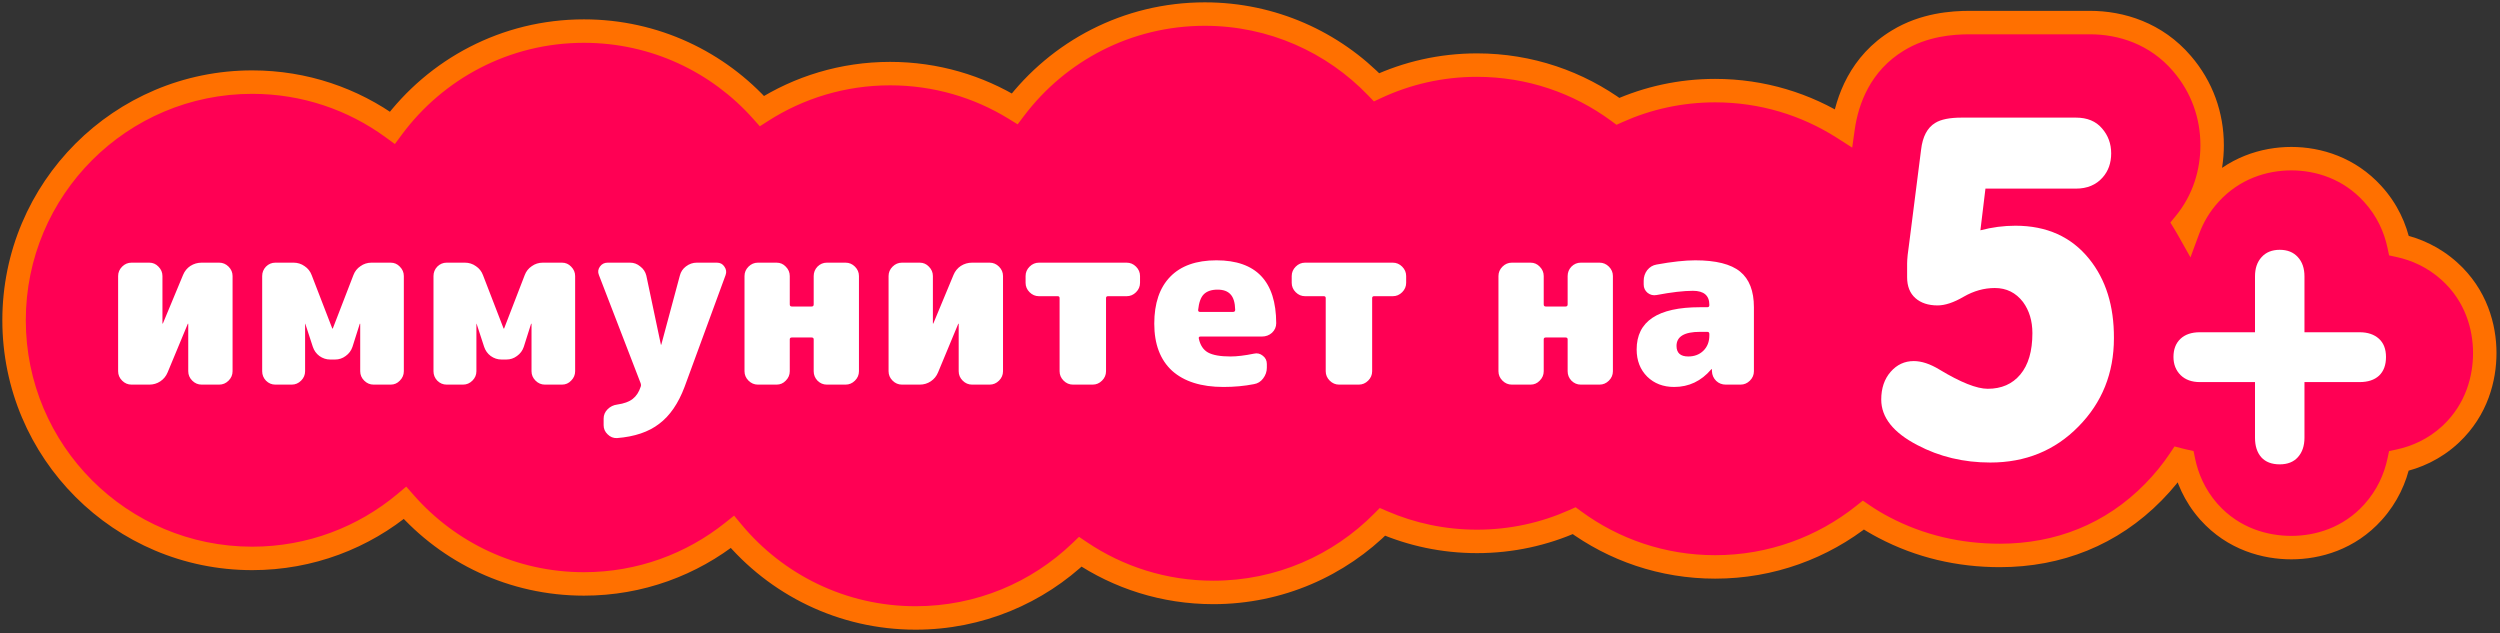 <svg width="533" height="135" viewBox="0 0 533 135" fill="none" xmlns="http://www.w3.org/2000/svg">
<rect x="0" y="0" width="533" height="135" fill="#333333" stroke="none"/>
<path fill-rule="evenodd" clip-rule="evenodd" d="M293.484 18.601C284.245 8.985 271.255 3 256.867 3C240.31 3 225.605 10.925 216.336 23.188C208.608 18.435 199.511 15.693 189.773 15.693C179.711 15.693 170.333 18.62 162.443 23.669C153.143 13.213 139.587 6.627 124.493 6.627C107.752 6.627 92.903 14.729 83.654 27.226C75.271 21.114 64.943 17.507 53.773 17.507C25.732 17.507 3 40.239 3 68.28C3 96.321 25.732 119.053 53.773 119.053C66.171 119.053 77.531 114.61 86.347 107.229C95.652 117.813 109.293 124.493 124.493 124.493C136.467 124.493 147.473 120.348 156.154 113.415C165.468 124.616 179.508 131.747 195.213 131.747C208.834 131.747 221.201 126.384 230.32 117.654C238.418 123.117 248.176 126.307 258.68 126.307C272.784 126.307 285.544 120.556 294.745 111.272C300.922 113.945 307.735 115.427 314.893 115.427C322.273 115.427 329.286 113.852 335.613 111.021C344.027 117.21 354.42 120.867 365.667 120.867C377.614 120.867 388.597 116.74 397.269 109.835C398.741 110.842 400.219 111.71 401.636 112.448C409.339 116.502 417.699 118.419 426.378 118.419C438.873 118.419 450.207 113.971 459.074 104.943C461.21 102.777 463.086 100.473 464.702 98.048C464.982 98.121 465.263 98.188 465.543 98.251C466.279 101.806 467.852 105.578 470.817 108.979L470.902 109.077L470.99 109.175C476.212 114.994 483.039 116.75 488.509 116.75C494.118 116.75 500.819 114.879 505.932 109.194L505.94 109.185C508.989 105.795 510.671 101.975 511.457 98.278C515.082 97.501 518.95 95.839 522.39 92.671L522.483 92.584L522.576 92.497C528.092 87.27 529.752 80.621 529.752 75.269C529.752 69.727 527.937 62.958 522.176 57.789C518.821 54.778 515.064 53.132 511.466 52.349C510.682 48.631 508.984 44.761 505.856 41.338C500.875 35.857 494.331 33.827 488.509 33.827C482.688 33.827 476.144 35.857 471.163 41.338C468.985 43.721 467.5 46.322 466.534 48.936C466.292 48.505 466.041 48.077 465.782 47.653C469.913 42.623 471.626 36.673 471.626 30.958C471.626 24.618 469.485 18.513 465.184 13.532C459.686 7.123 452.244 4.813 445.584 4.813H419.959C416.252 4.813 410.209 5.227 404.633 8.633C396.625 13.476 393.793 21.358 392.956 27.27C385.075 22.237 375.711 19.32 365.667 19.32C358.287 19.32 351.274 20.895 344.947 23.726C336.533 17.537 326.14 13.88 314.893 13.88C307.244 13.88 299.99 15.572 293.484 18.601Z" fill="#FF0054"/>
<path d="M293.484 18.601L291.681 20.333L292.92 21.622L294.54 20.867L293.484 18.601ZM216.336 23.188L215.026 25.317L216.961 26.507L218.33 24.695L216.336 23.188ZM162.443 23.669L160.575 25.331L161.994 26.925L163.791 25.775L162.443 23.669ZM83.654 27.226L82.182 29.246L84.187 30.709L85.664 28.713L83.654 27.226ZM86.347 107.229L88.225 105.578L86.613 103.745L84.742 105.312L86.347 107.229ZM156.154 113.415L158.077 111.817L156.51 109.932L154.594 111.462L156.154 113.415ZM230.32 117.654L231.718 115.582L230.047 114.454L228.591 115.848L230.32 117.654ZM294.745 111.272L295.738 108.978L294.171 108.299L292.969 109.512L294.745 111.272ZM335.613 111.021L337.094 109.007L335.921 108.144L334.591 108.739L335.613 111.021ZM397.269 109.835L398.68 107.772L397.156 106.73L395.712 107.88L397.269 109.835ZM401.636 112.448L402.801 110.236L402.791 110.231L401.636 112.448ZM459.074 104.943L457.294 103.187L457.29 103.191L459.074 104.943ZM464.702 98.048L465.331 95.628L463.608 95.18L462.621 96.661L464.702 98.048ZM465.543 98.251L467.991 97.744L467.664 96.162L466.087 95.811L465.543 98.251ZM470.817 108.979L472.701 107.337L472.701 107.336L470.817 108.979ZM470.902 109.077L469.018 110.72L469.03 110.734L469.042 110.747L470.902 109.077ZM470.99 109.175L472.85 107.505L472.85 107.505L470.99 109.175ZM505.932 109.194L507.791 110.865L507.792 110.864L505.932 109.194ZM505.94 109.185L504.081 107.513L504.08 107.514L505.94 109.185ZM511.457 98.278L510.933 95.834L509.348 96.173L509.011 97.758L511.457 98.278ZM522.39 92.671L524.083 94.509L524.084 94.509L522.39 92.671ZM522.483 92.584L524.177 94.423L524.19 94.411L524.202 94.4L522.483 92.584ZM522.576 92.497L524.295 94.312L524.295 94.311L522.576 92.497ZM522.176 57.789L520.506 59.649L522.176 57.789ZM511.466 52.349L509.02 52.865L509.354 54.448L510.934 54.792L511.466 52.349ZM505.856 41.338L504.005 43.02L504.01 43.025L505.856 41.338ZM471.163 41.338L473.009 43.025L473.014 43.02L471.163 41.338ZM466.534 48.936L464.355 50.162L467.007 54.875L468.88 49.802L466.534 48.936ZM465.782 47.653L463.85 46.066L462.721 47.439L463.648 48.956L465.782 47.653ZM465.184 13.532L463.286 15.16L463.291 15.166L465.184 13.532ZM404.633 8.633L405.927 10.772L405.936 10.766L404.633 8.633ZM392.956 27.27L391.611 29.377L394.887 31.469L395.432 27.62L392.956 27.27ZM344.947 23.726L343.466 25.74L344.639 26.603L345.968 26.008L344.947 23.726ZM256.867 5.5C270.547 5.5 282.894 11.187 291.681 20.333L295.287 16.869C285.596 6.783 271.963 0.5 256.867 0.5V5.5ZM218.33 24.695C227.147 13.03 241.127 5.5 256.867 5.5V0.5C239.493 0.5 224.062 8.819 214.342 21.68L218.33 24.695ZM189.773 18.193C199.035 18.193 207.681 20.799 215.026 25.317L217.646 21.058C209.536 16.07 199.987 13.193 189.773 13.193V18.193ZM163.791 25.775C171.29 20.976 180.203 18.193 189.773 18.193V13.193C179.22 13.193 169.376 16.265 161.096 21.563L163.791 25.775ZM124.493 9.127C138.844 9.127 151.73 15.386 160.575 25.331L164.311 22.008C154.557 11.041 140.331 4.127 124.493 4.127V9.127ZM85.664 28.713C94.462 16.826 108.578 9.127 124.493 9.127V4.127C106.926 4.127 91.345 12.632 81.645 25.739L85.664 28.713ZM53.773 20.007C64.396 20.007 74.211 23.435 82.182 29.246L85.127 25.206C76.33 18.792 65.49 15.007 53.773 15.007V20.007ZM5.5 68.28C5.5 41.619 27.113 20.007 53.773 20.007V15.007C24.351 15.007 0.5 38.858 0.5 68.28H5.5ZM53.773 116.553C27.113 116.553 5.5 94.941 5.5 68.28H0.5C0.5 97.702 24.351 121.553 53.773 121.553V116.553ZM84.742 105.312C76.359 112.33 65.563 116.553 53.773 116.553V121.553C66.779 121.553 78.702 116.89 87.952 109.146L84.742 105.312ZM124.493 121.993C110.041 121.993 97.075 115.646 88.225 105.578L84.469 108.88C94.229 119.981 108.544 126.993 124.493 126.993V121.993ZM154.594 111.462C146.34 118.054 135.88 121.993 124.493 121.993V126.993C137.054 126.993 148.606 122.643 157.715 115.369L154.594 111.462ZM195.213 129.247C180.282 129.247 166.936 122.471 158.077 111.817L154.232 115.013C164 126.761 178.734 134.247 195.213 134.247V129.247ZM228.591 115.848C219.919 124.15 208.164 129.247 195.213 129.247V134.247C209.503 134.247 222.483 128.617 232.049 119.46L228.591 115.848ZM258.68 123.807C248.69 123.807 239.416 120.775 231.718 115.582L228.922 119.727C237.42 125.46 247.663 128.807 258.68 128.807V123.807ZM292.969 109.512C284.219 118.342 272.09 123.807 258.68 123.807V128.807C273.478 128.807 286.87 122.77 296.521 113.032L292.969 109.512ZM314.893 112.927C308.082 112.927 301.607 111.518 295.738 108.978L293.752 113.566C300.237 116.373 307.387 117.927 314.893 117.927V112.927ZM334.591 108.739C328.58 111.429 321.915 112.927 314.893 112.927V117.927C322.632 117.927 329.992 116.275 336.634 113.302L334.591 108.739ZM365.667 118.367C354.971 118.367 345.094 114.891 337.094 109.007L334.131 113.034C342.961 119.529 353.869 123.367 365.667 123.367V118.367ZM395.712 107.88C387.466 114.445 377.028 118.367 365.667 118.367V123.367C378.199 123.367 389.727 119.036 398.826 111.791L395.712 107.88ZM402.791 110.231C401.454 109.534 400.062 108.717 398.68 107.772L395.858 111.899C397.42 112.967 398.985 113.886 400.482 114.665L402.791 110.231ZM426.378 115.919C418.076 115.919 410.119 114.087 402.801 110.236L400.472 114.66C408.558 118.916 417.322 120.919 426.378 120.919V115.919ZM457.29 103.191C448.92 111.713 438.241 115.919 426.378 115.919V120.919C439.505 120.919 451.494 116.228 460.857 106.694L457.29 103.191ZM462.621 96.661C461.095 98.951 459.321 101.132 457.294 103.187L460.854 106.698C463.099 104.422 465.076 101.994 466.782 99.434L462.621 96.661ZM466.087 95.811C465.835 95.754 465.583 95.694 465.331 95.628L464.072 100.467C464.382 100.548 464.691 100.622 464.999 100.691L466.087 95.811ZM472.701 107.336C470.061 104.308 468.654 100.946 467.991 97.744L463.095 98.757C463.904 102.665 465.642 106.848 468.932 110.622L472.701 107.336ZM472.787 107.435L472.701 107.337L468.932 110.622L469.018 110.72L472.787 107.435ZM472.85 107.505L472.763 107.407L469.042 110.747L469.129 110.845L472.85 107.505ZM488.509 114.25C483.542 114.25 477.475 112.658 472.85 107.505L469.129 110.844C474.948 117.329 482.537 119.25 488.509 119.25V114.25ZM504.074 107.522C499.542 112.56 493.588 114.25 488.509 114.25V119.25C494.648 119.25 502.096 117.197 507.791 110.865L504.074 107.522ZM504.08 107.514L504.072 107.523L507.792 110.864L507.8 110.856L504.08 107.514ZM509.011 97.758C508.305 101.083 506.8 104.489 504.081 107.513L507.799 110.856C511.177 107.1 513.037 102.868 513.902 98.798L509.011 97.758ZM520.696 90.832C517.637 93.649 514.195 95.134 510.933 95.834L511.981 100.723C515.969 99.868 520.263 98.028 524.083 94.509L520.696 90.832ZM520.789 90.746L520.696 90.832L524.084 94.509L524.177 94.423L520.789 90.746ZM520.857 90.681L520.764 90.769L524.202 94.4L524.295 94.312L520.857 90.681ZM527.252 75.269C527.252 80.134 525.747 86.049 520.856 90.682L524.295 94.311C530.438 88.492 532.252 81.109 532.252 75.269H527.252ZM520.506 59.649C525.61 64.229 527.252 70.243 527.252 75.269H532.252C532.252 69.21 530.263 61.687 523.846 55.928L520.506 59.649ZM510.934 54.792C514.17 55.496 517.517 56.967 520.506 59.649L523.846 55.928C520.125 52.589 515.958 50.768 511.997 49.906L510.934 54.792ZM504.01 43.025C506.798 46.074 508.315 49.522 509.02 52.865L513.912 51.833C513.049 47.74 511.171 43.447 507.701 39.652L504.01 43.025ZM488.509 36.327C493.765 36.327 499.584 38.155 504.005 43.02L507.706 39.657C502.165 33.56 494.896 31.327 488.509 31.327V36.327ZM473.014 43.02C477.435 38.155 483.254 36.327 488.509 36.327V31.327C482.122 31.327 474.854 33.56 469.313 39.657L473.014 43.02ZM468.88 49.802C469.742 47.468 471.064 45.152 473.009 43.025L469.318 39.651C466.905 42.291 465.258 45.175 464.189 48.07L468.88 49.802ZM463.648 48.956C463.892 49.355 464.128 49.757 464.355 50.162L468.713 47.711C468.456 47.254 468.19 46.8 467.915 46.349L463.648 48.956ZM469.126 30.958C469.126 36.174 467.567 41.541 463.85 46.066L467.713 49.239C472.26 43.705 474.126 37.173 474.126 30.958H469.126ZM463.291 15.166C467.186 19.676 469.126 25.195 469.126 30.958H474.126C474.126 24.041 471.784 17.35 467.076 11.898L463.291 15.166ZM445.584 7.313C451.683 7.313 458.363 9.42 463.286 15.16L467.081 11.905C461.01 4.826 452.806 2.313 445.584 2.313V7.313ZM419.959 7.313H445.584V2.313H419.959V7.313ZM405.936 10.766C410.92 7.722 416.402 7.313 419.959 7.313V2.313C416.102 2.313 409.498 2.732 403.33 6.499L405.936 10.766ZM395.432 27.62C396.209 22.122 398.8 15.082 405.927 10.772L403.339 6.494C394.449 11.87 391.376 20.594 390.481 26.92L395.432 27.62ZM365.667 21.82C375.221 21.82 384.119 24.593 391.611 29.377L394.302 25.163C386.031 19.881 376.202 16.82 365.667 16.82V21.82ZM345.968 26.008C351.98 23.317 358.645 21.82 365.667 21.82V16.82C357.928 16.82 350.568 18.472 343.926 21.444L345.968 26.008ZM314.893 16.38C325.589 16.38 335.466 19.856 343.466 25.74L346.429 21.712C337.599 15.218 326.691 11.38 314.893 11.38V16.38ZM294.54 20.867C300.721 17.989 307.616 16.38 314.893 16.38V11.38C306.872 11.38 299.258 13.155 292.429 16.335L294.54 20.867Z" fill="#FF7000"/>
<path d="M401.08 85.184C401.08 82.775 401.747 80.805 403.082 79.275C404.417 77.745 406.061 76.981 408.014 76.981C409.674 76.981 411.497 77.583 413.482 78.787C418.007 81.522 421.441 82.889 423.785 82.889C426.715 82.889 429.026 81.88 430.719 79.861C432.444 77.811 433.307 74.865 433.307 71.023C433.307 68.419 432.639 66.206 431.305 64.383C429.775 62.397 427.773 61.404 425.299 61.404C423.02 61.404 420.807 62.023 418.658 63.26C416.542 64.497 414.687 65.115 413.092 65.115C411.106 65.115 409.527 64.594 408.355 63.553C407.184 62.511 406.598 61.03 406.598 59.109C406.598 58.035 406.598 57.059 406.598 56.18C406.598 55.268 406.76 53.706 407.086 51.492L409.576 31.912C409.902 29.113 410.911 27.208 412.604 26.199C413.808 25.451 415.68 25.076 418.219 25.076H442.584C444.993 25.076 446.848 25.841 448.15 27.371C449.452 28.869 450.104 30.643 450.104 32.693C450.104 34.744 449.501 36.453 448.297 37.82C446.897 39.415 444.993 40.213 442.584 40.213H423.297L422.223 49.1C424.697 48.449 427.187 48.123 429.693 48.123C436.367 48.123 441.607 50.483 445.416 55.203C448.964 59.598 450.722 65.229 450.689 72.098C450.689 79.552 448.167 85.835 443.121 90.945C438.108 96.056 431.842 98.611 424.322 98.611C418.658 98.611 413.482 97.374 408.795 94.9C403.652 92.231 401.08 88.992 401.08 85.184Z" fill="white"/>
<path d="M46.734 56C47.501 56 48.167 56.283 48.734 56.85C49.301 57.417 49.584 58.083 49.584 58.85V79.15C49.584 79.917 49.301 80.583 48.734 81.15C48.167 81.717 47.501 82 46.734 82H42.984C42.217 82 41.551 81.717 40.984 81.15C40.417 80.583 40.134 79.917 40.134 79.15V69.05L40.084 69L40.034 69.05L35.734 79.4C35.401 80.2 34.884 80.833 34.184 81.3C33.484 81.767 32.701 82 31.834 82H28.034C27.267 82 26.601 81.717 26.034 81.15C25.467 80.583 25.184 79.917 25.184 79.15V58.85C25.184 58.083 25.467 57.417 26.034 56.85C26.601 56.283 27.267 56 28.034 56H31.834C32.601 56 33.251 56.283 33.784 56.85C34.351 57.417 34.634 58.083 34.634 58.85V68.95L34.684 69L34.734 68.95L39.034 58.6C39.367 57.8 39.884 57.167 40.584 56.7C41.317 56.233 42.117 56 42.984 56H46.734ZM83.297 56C84.064 56 84.714 56.283 85.247 56.85C85.814 57.417 86.097 58.083 86.097 58.85V79.15C86.097 79.917 85.814 80.583 85.247 81.15C84.714 81.717 84.064 82 83.297 82H79.647C78.88 82 78.214 81.717 77.647 81.15C77.08 80.583 76.797 79.917 76.797 79.15V69.05L76.747 69L76.697 69.05L75.147 73.95C74.88 74.75 74.397 75.4 73.697 75.9C73.03 76.4 72.28 76.65 71.447 76.65H70.397C69.564 76.65 68.797 76.4 68.097 75.9C67.43 75.4 66.964 74.75 66.697 73.95L65.097 69.05L65.047 69V69.05V79.15C65.047 79.917 64.764 80.583 64.197 81.15C63.63 81.717 62.964 82 62.197 82H58.697C57.93 82 57.264 81.717 56.697 81.15C56.164 80.583 55.897 79.917 55.897 79.15V58.85C55.897 58.083 56.164 57.417 56.697 56.85C57.264 56.283 57.93 56 58.697 56H62.597C63.464 56 64.247 56.25 64.947 56.75C65.647 57.217 66.147 57.85 66.447 58.65L70.847 70.05H70.897H70.947L75.347 58.65C75.647 57.85 76.147 57.217 76.847 56.75C77.547 56.25 78.33 56 79.197 56H83.297ZM119.82 56C120.587 56 121.237 56.283 121.77 56.85C122.337 57.417 122.62 58.083 122.62 58.85V79.15C122.62 79.917 122.337 80.583 121.77 81.15C121.237 81.717 120.587 82 119.82 82H116.17C115.404 82 114.737 81.717 114.17 81.15C113.604 80.583 113.32 79.917 113.32 79.15V69.05L113.27 69L113.22 69.05L111.67 73.95C111.404 74.75 110.92 75.4 110.22 75.9C109.554 76.4 108.804 76.65 107.97 76.65H106.92C106.087 76.65 105.32 76.4 104.62 75.9C103.954 75.4 103.487 74.75 103.22 73.95L101.62 69.05L101.57 69V69.05V79.15C101.57 79.917 101.287 80.583 100.72 81.15C100.154 81.717 99.487 82 98.72 82H95.22C94.454 82 93.787 81.717 93.22 81.15C92.687 80.583 92.42 79.917 92.42 79.15V58.85C92.42 58.083 92.687 57.417 93.22 56.85C93.787 56.283 94.454 56 95.22 56H99.12C99.987 56 100.77 56.25 101.47 56.75C102.17 57.217 102.67 57.85 102.97 58.65L107.37 70.05H107.42H107.47L111.87 58.65C112.17 57.85 112.67 57.217 113.37 56.75C114.07 56.25 114.854 56 115.72 56H119.82ZM152.844 56C153.544 56 154.077 56.283 154.444 56.85C154.844 57.417 154.927 58.017 154.694 58.65L145.944 82.5C144.611 86.033 142.811 88.65 140.544 90.35C138.311 92.083 135.311 93.1 131.544 93.4C130.777 93.433 130.111 93.167 129.544 92.6C128.977 92.067 128.694 91.417 128.694 90.65V89.25C128.694 88.483 128.977 87.817 129.544 87.25C130.111 86.683 130.794 86.35 131.594 86.25C133.027 86.05 134.127 85.65 134.894 85.05C135.661 84.45 136.227 83.583 136.594 82.45C136.694 82.217 136.677 81.933 136.544 81.6L127.694 58.65C127.427 58.017 127.494 57.417 127.894 56.85C128.294 56.283 128.844 56 129.544 56H134.344C135.144 56 135.861 56.267 136.494 56.8C137.161 57.3 137.594 57.95 137.794 58.75L140.894 73.45C140.894 73.483 140.911 73.5 140.944 73.5C140.977 73.5 140.994 73.483 140.994 73.45L144.944 58.75C145.144 57.95 145.577 57.3 146.244 56.8C146.944 56.267 147.711 56 148.544 56H152.844ZM180.279 56C181.046 56 181.712 56.283 182.279 56.85C182.846 57.417 183.129 58.083 183.129 58.85V79.15C183.129 79.917 182.846 80.583 182.279 81.15C181.712 81.717 181.046 82 180.279 82H176.279C175.512 82 174.846 81.717 174.279 81.15C173.746 80.583 173.479 79.917 173.479 79.15V72.35C173.479 72.083 173.329 71.95 173.029 71.95H168.829C168.529 71.95 168.379 72.083 168.379 72.35V79.15C168.379 79.917 168.096 80.583 167.529 81.15C166.996 81.717 166.346 82 165.579 82H161.579C160.812 82 160.146 81.717 159.579 81.15C159.012 80.583 158.729 79.917 158.729 79.15V58.85C158.729 58.083 159.012 57.417 159.579 56.85C160.146 56.283 160.812 56 161.579 56H165.579C166.346 56 166.996 56.283 167.529 56.85C168.096 57.417 168.379 58.083 168.379 58.85V64.9C168.379 65.2 168.529 65.35 168.829 65.35H173.029C173.329 65.35 173.479 65.2 173.479 64.9V58.85C173.479 58.083 173.746 57.417 174.279 56.85C174.846 56.283 175.512 56 176.279 56H180.279ZM210.992 56C211.759 56 212.425 56.283 212.992 56.85C213.559 57.417 213.842 58.083 213.842 58.85V79.15C213.842 79.917 213.559 80.583 212.992 81.15C212.425 81.717 211.759 82 210.992 82H207.242C206.475 82 205.809 81.717 205.242 81.15C204.675 80.583 204.392 79.917 204.392 79.15V69.05L204.342 69L204.292 69.05L199.992 79.4C199.659 80.2 199.142 80.833 198.442 81.3C197.742 81.767 196.959 82 196.092 82H192.292C191.525 82 190.859 81.717 190.292 81.15C189.725 80.583 189.442 79.917 189.442 79.15V58.85C189.442 58.083 189.725 57.417 190.292 56.85C190.859 56.283 191.525 56 192.292 56H196.092C196.859 56 197.509 56.283 198.042 56.85C198.609 57.417 198.892 58.083 198.892 58.85V68.95L198.942 69L198.992 68.95L203.292 58.6C203.625 57.8 204.142 57.167 204.842 56.7C205.575 56.233 206.375 56 207.242 56H210.992ZM240.205 56C240.971 56 241.638 56.283 242.205 56.85C242.771 57.417 243.055 58.083 243.055 58.85V60.3C243.055 61.067 242.771 61.733 242.205 62.3C241.638 62.867 240.971 63.15 240.205 63.15H236.205C235.938 63.15 235.805 63.283 235.805 63.55V79.15C235.805 79.917 235.521 80.583 234.955 81.15C234.388 81.717 233.721 82 232.955 82H228.755C227.988 82 227.321 81.717 226.755 81.15C226.188 80.583 225.905 79.917 225.905 79.15V63.55C225.905 63.283 225.771 63.15 225.505 63.15H221.505C220.738 63.15 220.071 62.867 219.505 62.3C218.938 61.733 218.655 61.067 218.655 60.3V58.85C218.655 58.083 218.938 57.417 219.505 56.85C220.071 56.283 220.738 56 221.505 56H240.205ZM262.89 66.5C263.19 66.5 263.34 66.35 263.34 66.05C263.307 64.517 262.974 63.417 262.34 62.75C261.74 62.083 260.824 61.75 259.59 61.75C258.29 61.75 257.307 62.083 256.64 62.75C256.007 63.383 255.607 64.5 255.44 66.1C255.44 66.367 255.574 66.5 255.84 66.5H262.89ZM259.34 55.5C267.807 55.5 272.057 59.967 272.09 68.9C272.09 69.7 271.79 70.383 271.19 70.95C270.59 71.483 269.874 71.75 269.04 71.75H255.94C255.64 71.75 255.524 71.9 255.59 72.2C255.89 73.6 256.54 74.583 257.54 75.15C258.574 75.717 260.174 76 262.34 76C263.707 76 265.374 75.8 267.34 75.4C268.04 75.233 268.674 75.383 269.24 75.85C269.807 76.283 270.09 76.867 270.09 77.6V78.4C270.09 79.233 269.824 80 269.29 80.7C268.79 81.367 268.14 81.767 267.34 81.9C265.307 82.3 263.14 82.5 260.84 82.5C256.107 82.5 252.457 81.35 249.89 79.05C247.357 76.717 246.09 73.367 246.09 69C246.09 64.667 247.224 61.333 249.49 59C251.757 56.667 255.04 55.5 259.34 55.5ZM296.943 56C297.71 56 298.376 56.283 298.943 56.85C299.51 57.417 299.793 58.083 299.793 58.85V60.3C299.793 61.067 299.51 61.733 298.943 62.3C298.376 62.867 297.71 63.15 296.943 63.15H292.943C292.676 63.15 292.543 63.283 292.543 63.55V79.15C292.543 79.917 292.26 80.583 291.693 81.15C291.126 81.717 290.46 82 289.693 82H285.493C284.726 82 284.06 81.717 283.493 81.15C282.926 80.583 282.643 79.917 282.643 79.15V63.55C282.643 63.283 282.51 63.15 282.243 63.15H278.243C277.476 63.15 276.81 62.867 276.243 62.3C275.676 61.733 275.393 61.067 275.393 60.3V58.85C275.393 58.083 275.676 57.417 276.243 56.85C276.81 56.283 277.476 56 278.243 56H296.943ZM341.021 56C341.788 56 342.455 56.283 343.021 56.85C343.588 57.417 343.871 58.083 343.871 58.85V79.15C343.871 79.917 343.588 80.583 343.021 81.15C342.455 81.717 341.788 82 341.021 82H337.021C336.255 82 335.588 81.717 335.021 81.15C334.488 80.583 334.221 79.917 334.221 79.15V72.35C334.221 72.083 334.071 71.95 333.771 71.95H329.571C329.271 71.95 329.121 72.083 329.121 72.35V79.15C329.121 79.917 328.838 80.583 328.271 81.15C327.738 81.717 327.088 82 326.321 82H322.321C321.555 82 320.888 81.717 320.321 81.15C319.755 80.583 319.471 79.917 319.471 79.15V58.85C319.471 58.083 319.755 57.417 320.321 56.85C320.888 56.283 321.555 56 322.321 56H326.321C327.088 56 327.738 56.283 328.271 56.85C328.838 57.417 329.121 58.083 329.121 58.85V64.9C329.121 65.2 329.271 65.35 329.571 65.35H333.771C334.071 65.35 334.221 65.2 334.221 64.9V58.85C334.221 58.083 334.488 57.417 335.021 56.85C335.588 56.283 336.255 56 337.021 56H341.021ZM364.434 71.5V71.2C364.434 70.9 364.284 70.75 363.984 70.75H362.434C359.101 70.75 357.434 71.75 357.434 73.75C357.434 75.25 358.267 76 359.934 76C361.234 76 362.301 75.6 363.134 74.8C364.001 73.967 364.434 72.867 364.434 71.5ZM361.434 55.5C365.834 55.5 369.017 56.3 370.984 57.9C372.951 59.5 373.934 62.033 373.934 65.5V79.15C373.934 79.917 373.651 80.583 373.084 81.15C372.517 81.717 371.851 82 371.084 82H367.934C367.134 82 366.451 81.733 365.884 81.2C365.317 80.633 365.017 79.95 364.984 79.15V78.75C364.984 78.717 364.967 78.7 364.934 78.7C364.901 78.7 364.867 78.717 364.834 78.75C362.701 81.25 360.067 82.5 356.934 82.5C354.601 82.5 352.684 81.767 351.184 80.3C349.684 78.8 348.934 76.867 348.934 74.5C348.934 68.5 353.434 65.5 362.434 65.5H363.984C364.284 65.5 364.434 65.35 364.434 65.05V65C364.434 63 363.267 62 360.934 62C358.934 62 356.351 62.3 353.184 62.9C352.484 63.033 351.851 62.883 351.284 62.45C350.717 61.983 350.434 61.383 350.434 60.65V59.85C350.434 59.017 350.684 58.267 351.184 57.6C351.717 56.933 352.384 56.533 353.184 56.4C356.484 55.8 359.234 55.5 361.434 55.5Z" fill="white"/>
<path d="M463.383 76.109C463.383 74.469 463.878 73.18 464.867 72.242C465.857 71.305 467.237 70.836 469.008 70.836H480.766V58.922C480.766 57.203 481.234 55.836 482.172 54.82C483.109 53.779 484.398 53.258 486.039 53.258C487.68 53.258 488.969 53.779 489.906 54.82C490.844 55.836 491.312 57.203 491.312 58.922V70.836H503.07C504.789 70.836 506.156 71.292 507.172 72.203C508.188 73.115 508.695 74.417 508.695 76.109C508.695 77.828 508.201 79.156 507.211 80.094C506.221 81.005 504.841 81.461 503.07 81.461H491.312V93.336C491.312 95.055 490.844 96.435 489.906 97.477C488.995 98.492 487.706 99 486.039 99C484.32 99 483.005 98.492 482.094 97.477C481.208 96.461 480.766 95.081 480.766 93.336V81.461H469.008C467.289 81.461 465.922 80.966 464.906 79.977C463.891 78.961 463.383 77.672 463.383 76.109Z" fill="white"/>
</svg>
